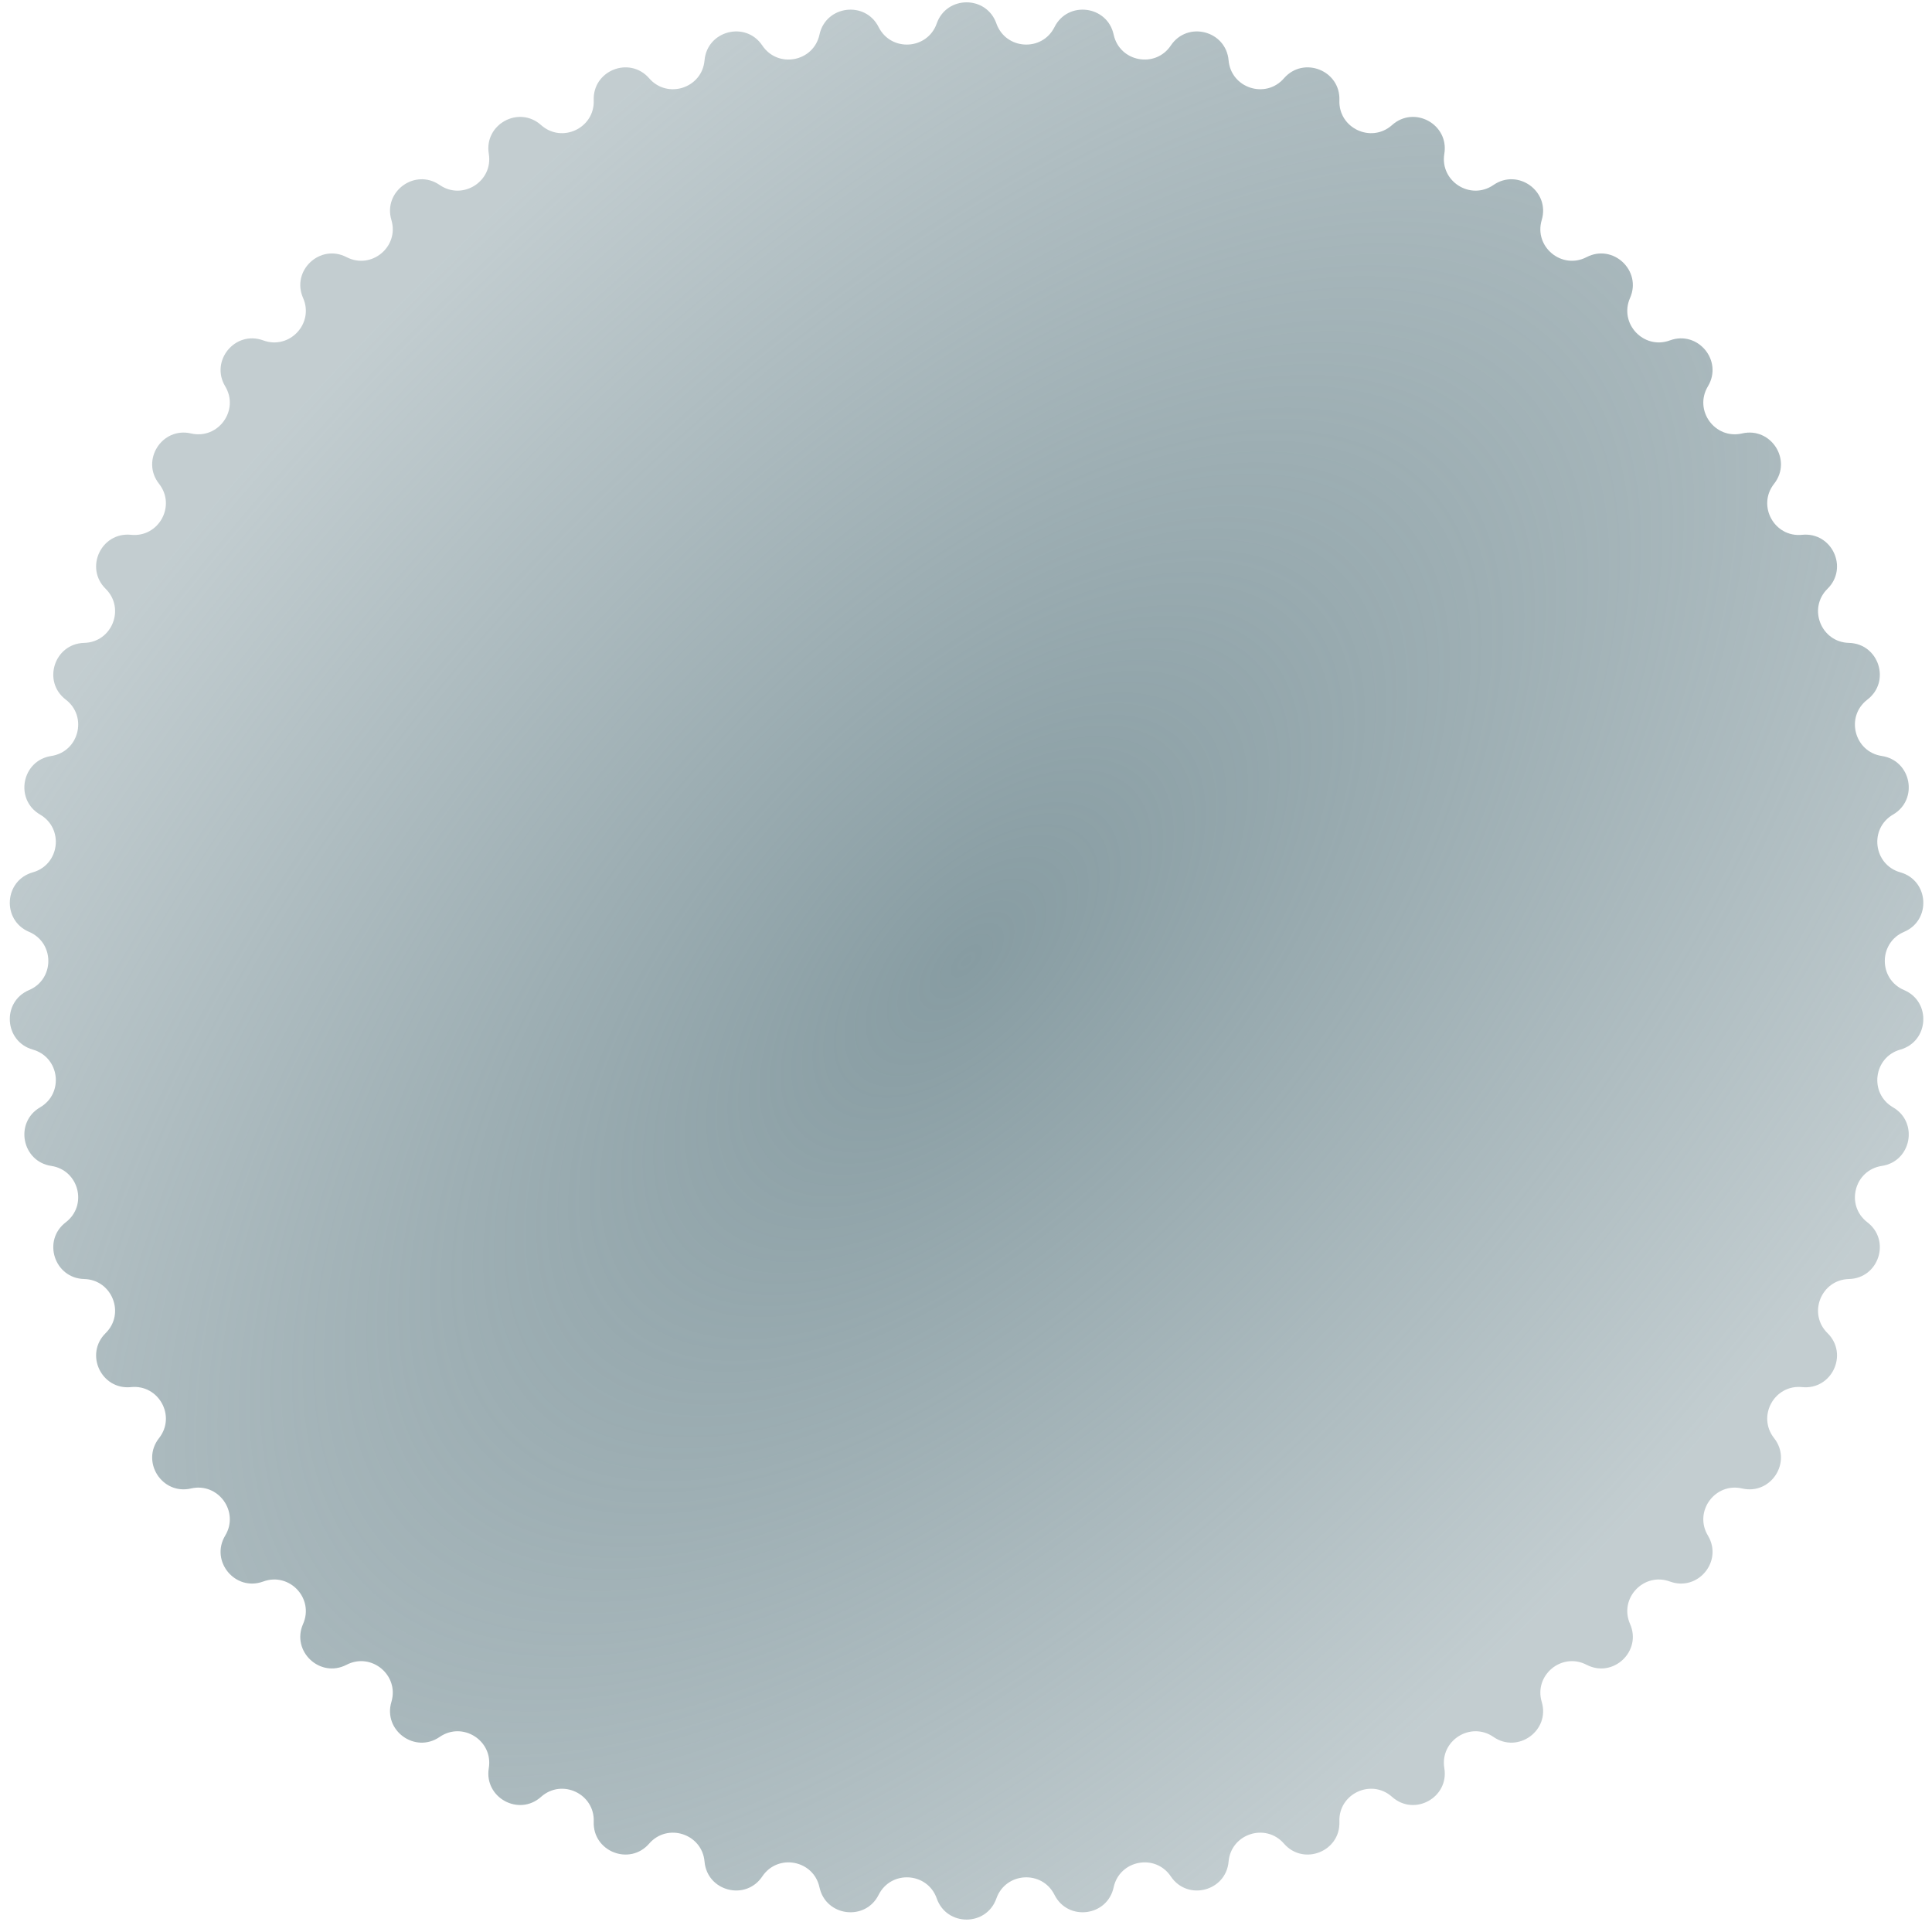 <svg width="189" height="188" viewBox="0 0 189 188" fill="none" xmlns="http://www.w3.org/2000/svg">
<path d="M91.638 2.295C92.607 -0.46 96.503 -0.46 97.472 2.295V2.295C98.379 4.87 101.933 5.094 103.155 2.653V2.653C104.462 0.041 108.327 0.529 108.944 3.384V3.384C109.52 6.052 113.019 6.72 114.537 4.451V4.451C116.161 2.024 119.934 2.993 120.188 5.902V5.902C120.425 8.621 123.813 9.722 125.603 7.661V7.661C127.519 5.457 131.141 6.891 131.028 9.809V9.809C130.923 12.537 134.146 14.054 136.18 12.234V12.234C138.357 10.287 141.771 12.163 141.293 15.044V15.044C140.846 17.738 143.854 19.646 146.101 18.095V18.095C148.504 16.436 151.656 18.726 150.821 21.525V21.525C150.04 24.141 152.785 26.411 155.208 25.154V25.154C157.8 23.81 160.64 26.477 159.461 29.148V29.148C158.359 31.646 160.797 34.242 163.359 33.299V33.299C166.1 32.29 168.583 35.292 167.078 37.794V37.794C165.672 40.134 167.765 43.016 170.425 42.401V42.401C173.27 41.743 175.358 45.033 173.551 47.327V47.327C171.862 49.472 173.578 52.594 176.294 52.317V52.317C179.2 52.021 180.858 55.546 178.779 57.596V57.596C176.834 59.513 178.146 62.824 180.875 62.89V62.89C183.794 62.961 184.998 66.666 182.678 68.439V68.439C180.508 70.097 181.394 73.547 184.094 73.954V73.954C186.981 74.39 187.711 78.217 185.187 79.686V79.686C182.827 81.058 183.274 84.592 185.901 85.335V85.335C188.711 86.129 188.955 90.017 186.267 91.158V91.158C183.754 92.224 183.754 95.786 186.267 96.852V96.852C188.955 97.992 188.711 101.88 185.901 102.675V102.675C183.274 103.417 182.827 106.951 185.187 108.324V108.324C187.711 109.792 186.981 113.619 184.094 114.055V114.055C181.394 114.462 180.508 117.912 182.678 119.57V119.57C184.998 121.343 183.794 125.048 180.875 125.119V125.119C178.146 125.185 176.834 128.497 178.779 130.413V130.413C180.858 132.463 179.2 135.988 176.294 135.692V135.692C173.578 135.416 171.862 138.537 173.551 140.682V140.682C175.358 142.976 173.27 146.266 170.425 145.608V145.608C167.765 144.993 165.672 147.875 167.078 150.215V150.215C168.583 152.718 166.1 155.719 163.359 154.71V154.71C160.797 153.767 158.359 156.364 159.461 158.861V158.861C160.64 161.533 157.8 164.2 155.208 162.855V162.855C152.785 161.598 150.04 163.869 150.821 166.485V166.485C151.656 169.283 148.504 171.573 146.101 169.914V169.914C143.854 168.363 140.846 170.272 141.293 172.965V172.965C141.771 175.846 138.357 177.723 136.18 175.776V175.776C134.146 173.956 130.923 175.472 131.028 178.2V178.2C131.141 181.118 127.519 182.552 125.603 180.348V180.348C123.813 178.287 120.425 179.388 120.188 182.107V182.107C119.934 185.017 116.161 185.986 114.537 183.558V183.558C113.019 181.29 109.52 181.957 108.944 184.625V184.625C108.327 187.48 104.462 187.968 103.155 185.357V185.357C101.933 182.915 98.379 183.139 97.472 185.714V185.714C96.503 188.469 92.607 188.469 91.638 185.714V185.714C90.732 183.139 87.177 182.915 85.955 185.357V185.357C84.648 187.968 80.783 187.48 80.167 184.625V184.625C79.59 181.957 76.092 181.29 74.573 183.558V183.558C72.95 185.986 69.176 185.017 68.922 182.107V182.107C68.685 179.388 65.297 178.287 63.507 180.348V180.348C61.592 182.552 57.969 181.118 58.082 178.2V178.2C58.188 175.472 54.965 173.956 52.93 175.776V175.776C50.754 177.723 47.34 175.846 47.817 172.965V172.965C48.264 170.272 45.257 168.363 43.01 169.914V169.914C40.606 171.573 37.455 169.283 38.29 166.485V166.485C39.07 163.869 36.326 161.598 33.902 162.855V162.855C31.31 164.2 28.47 161.533 29.649 158.861V158.861C30.751 156.364 28.313 153.767 25.751 154.71V154.71C23.011 155.719 20.528 152.718 22.032 150.215V150.215C23.439 147.875 21.345 144.993 18.685 145.608V145.608C15.84 146.266 13.753 142.976 15.559 140.682V140.682C17.248 138.537 15.532 135.416 12.816 135.692V135.692C9.911 135.988 8.252 132.463 10.332 130.413V130.413C12.276 128.497 10.965 125.185 8.236 125.119V125.119C5.316 125.048 4.112 121.343 6.433 119.57V119.57C8.602 117.912 7.716 114.462 5.017 114.055V114.055C2.129 113.619 1.399 109.792 3.923 108.324V108.324C6.283 106.951 5.837 103.417 3.21 102.675V102.675C0.4 101.88 0.155 97.992 2.843 96.852V96.852C5.357 95.786 5.357 92.224 2.843 91.158V91.158C0.155 90.017 0.4 86.129 3.21 85.335V85.335C5.837 84.592 6.283 81.058 3.923 79.686V79.686C1.399 78.217 2.129 74.39 5.017 73.954V73.954C7.716 73.547 8.602 70.097 6.433 68.439V68.439C4.112 66.666 5.316 62.961 8.236 62.89V62.89C10.965 62.824 12.276 59.513 10.332 57.596V57.596C8.252 55.546 9.911 52.021 12.816 52.317V52.317C15.532 52.594 17.248 49.472 15.559 47.327V47.327C13.753 45.033 15.84 41.743 18.685 42.401V42.401C21.345 43.016 23.439 40.134 22.032 37.794V37.794C20.528 35.292 23.011 32.29 25.751 33.299V33.299C28.313 34.242 30.751 31.646 29.649 29.148V29.148C28.47 26.477 31.31 23.81 33.902 25.154V25.154C36.326 26.411 39.07 24.141 38.29 21.525V21.525C37.455 18.726 40.606 16.436 43.01 18.095V18.095C45.257 19.646 48.264 17.738 47.817 15.044V15.044C47.34 12.163 50.754 10.287 52.93 12.234V12.234C54.965 14.054 58.188 12.537 58.082 9.809V9.809C57.969 6.891 61.592 5.457 63.507 7.661V7.661C65.297 9.722 68.685 8.621 68.922 5.902V5.902C69.176 2.993 72.95 2.024 74.573 4.451V4.451C76.092 6.72 79.59 6.052 80.167 3.384V3.384C80.783 0.529 84.648 0.041 85.955 2.653V2.653C87.177 5.094 90.732 4.87 91.638 2.295V2.295Z" fill="url(#paint0_radial_53_4)"/>
<defs>
<radialGradient id="paint0_radial_53_4" cx="0" cy="0" r="1" gradientUnits="userSpaceOnUse" gradientTransform="translate(94.555 94.005) rotate(43.422) scale(89.604 177.808)">
<stop stop-color="#879CA2"/>
<stop offset="0.948" stop-color="#879CA2" stop-opacity="0.5"/>
</radialGradient>
</defs>
</svg>
